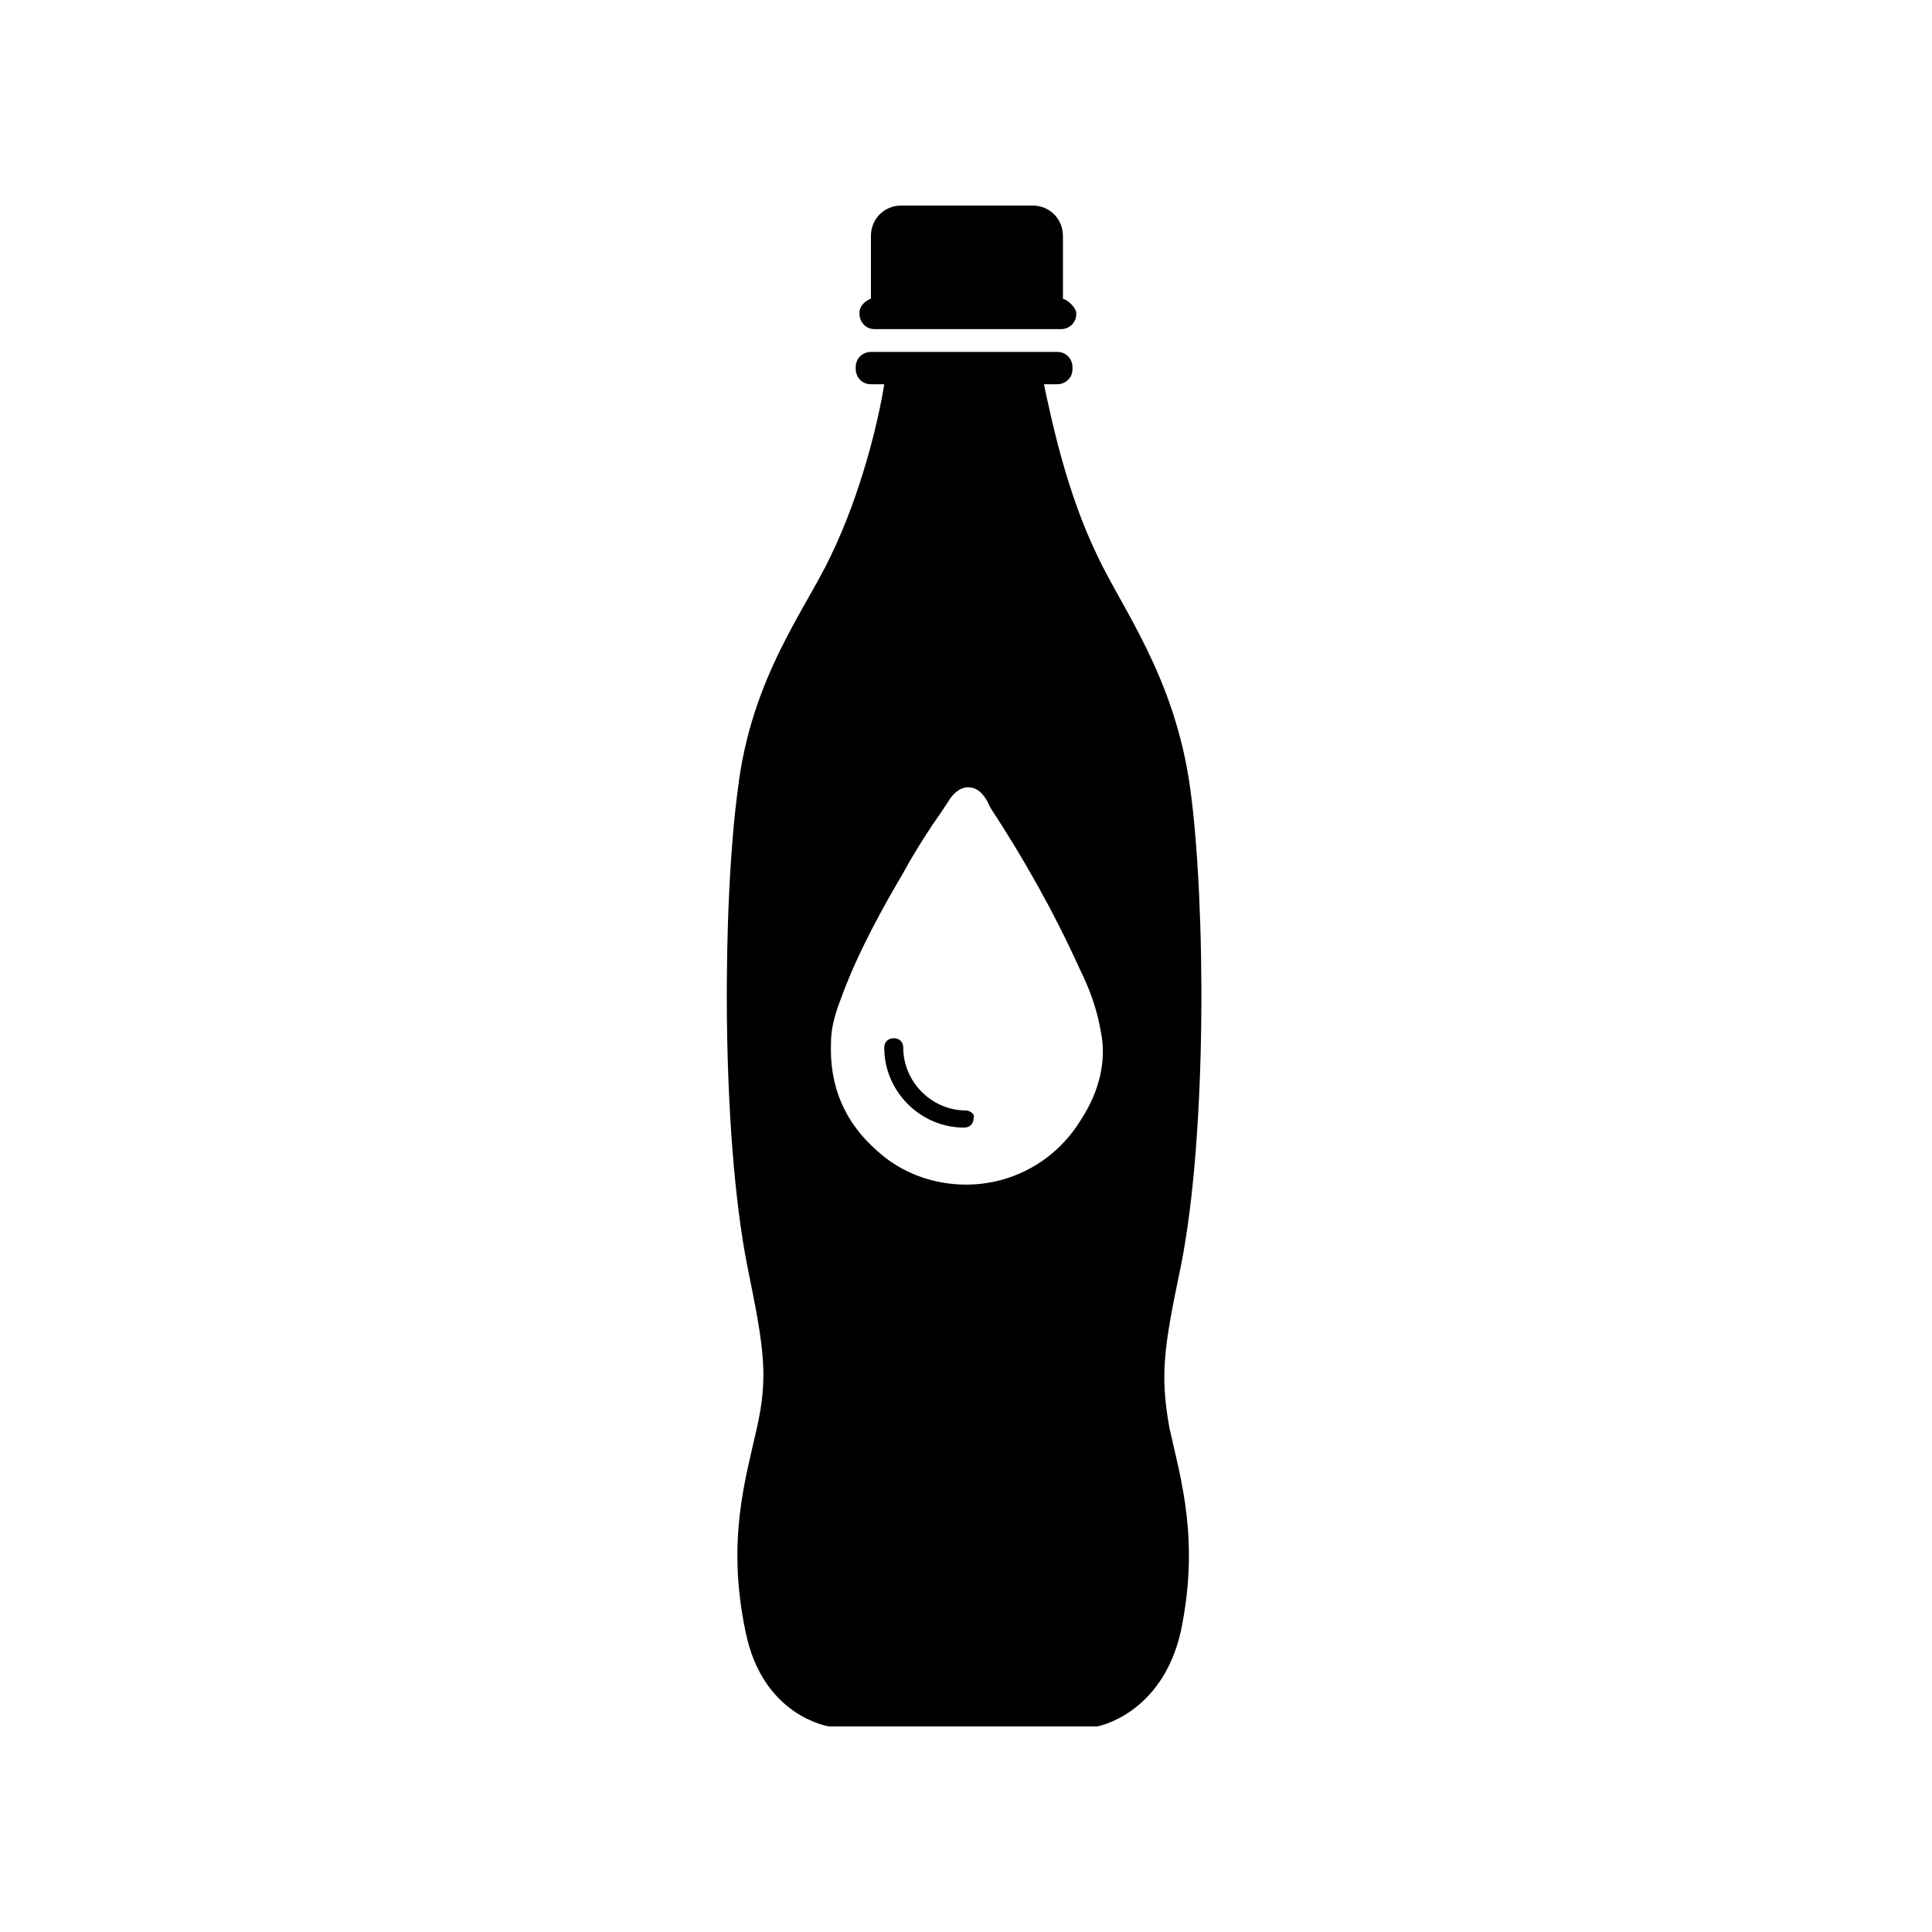 <?xml version="1.0" encoding="UTF-8"?>
<!-- Uploaded to: SVG Repo, www.svgrepo.com, Generator: SVG Repo Mixer Tools -->
<svg fill="#000000" width="800px" height="800px" version="1.1" viewBox="144 144 512 512" xmlns="http://www.w3.org/2000/svg">
 <g>
  <path d="m425.69 223.16v-16.625c0-4.535-3.527-8.062-8.062-8.062h-34.762c-4.535 0-8.062 3.527-8.062 8.062v16.625c-1.512 0.504-3.023 2.016-3.023 3.527v0.504c0 2.016 1.512 4.031 4.031 4.031h49.375c2.016 0 4.031-1.512 4.031-4.031v-0.504c-0.504-1.512-2.016-3.023-3.527-3.527z"/>
  <path d="m400 438.29c-9.07 0-16.625-7.559-16.625-16.625 0-1.512-1.008-2.519-2.519-2.519s-2.519 1.008-2.519 2.519c0 11.586 9.574 21.16 21.16 21.16 1.512 0 2.519-1.008 2.519-2.519 0.5-1.008-1.008-2.016-2.016-2.016z"/>
  <path d="m456.93 479.6c7.055-35.266 6.551-96.73 2.519-126.46-4.031-29.727-18.137-47.863-24.688-61.969-8.062-16.625-12.09-35.77-14.105-45.344h3.527c2.016 0 4.031-1.512 4.031-4.031v-0.504c0-2.016-1.512-4.031-4.031-4.031h-49.375c-2.016 0-4.031 1.512-4.031 4.031v0.504c0 2.016 1.512 4.031 4.031 4.031h3.527c-1.512 9.574-6.047 28.719-14.105 45.344-6.551 14.105-21.16 32.242-24.688 61.969-4.031 29.727-4.535 90.688 2.519 126.46 4.535 22.168 5.543 29.223 2.519 42.824-3.023 13.602-8.062 29.727-3.023 53.906 4.535 22.672 22.168 25.191 22.168 25.191h71.039s17.129-3.023 22.168-25.191c5.039-24.184 0-40.305-3.023-53.906-2.523-14.109-1.516-21.16 3.019-42.824zm-26.199-39.297c-6.551 11.082-18.137 17.633-30.73 17.633-8.566 0-17.129-3.023-23.68-9.07-8.566-7.559-12.594-17.129-12.09-28.719 0-4.535 1.512-8.566 3.023-12.594 4.535-12.09 11.082-23.68 16.121-32.242 3.023-5.543 6.551-11.082 10.078-16.121l2.016-3.023c0.504-1.008 2.519-3.527 5.039-3.527 2.016 0 3.527 1.008 5.039 3.527l1.008 2.016c8.566 13.098 16.625 27.207 23.68 42.824 2.519 5.039 4.535 10.578 5.543 16.625 1.504 7.555-0.512 15.617-5.047 22.672z"/>
 </g>
</svg>